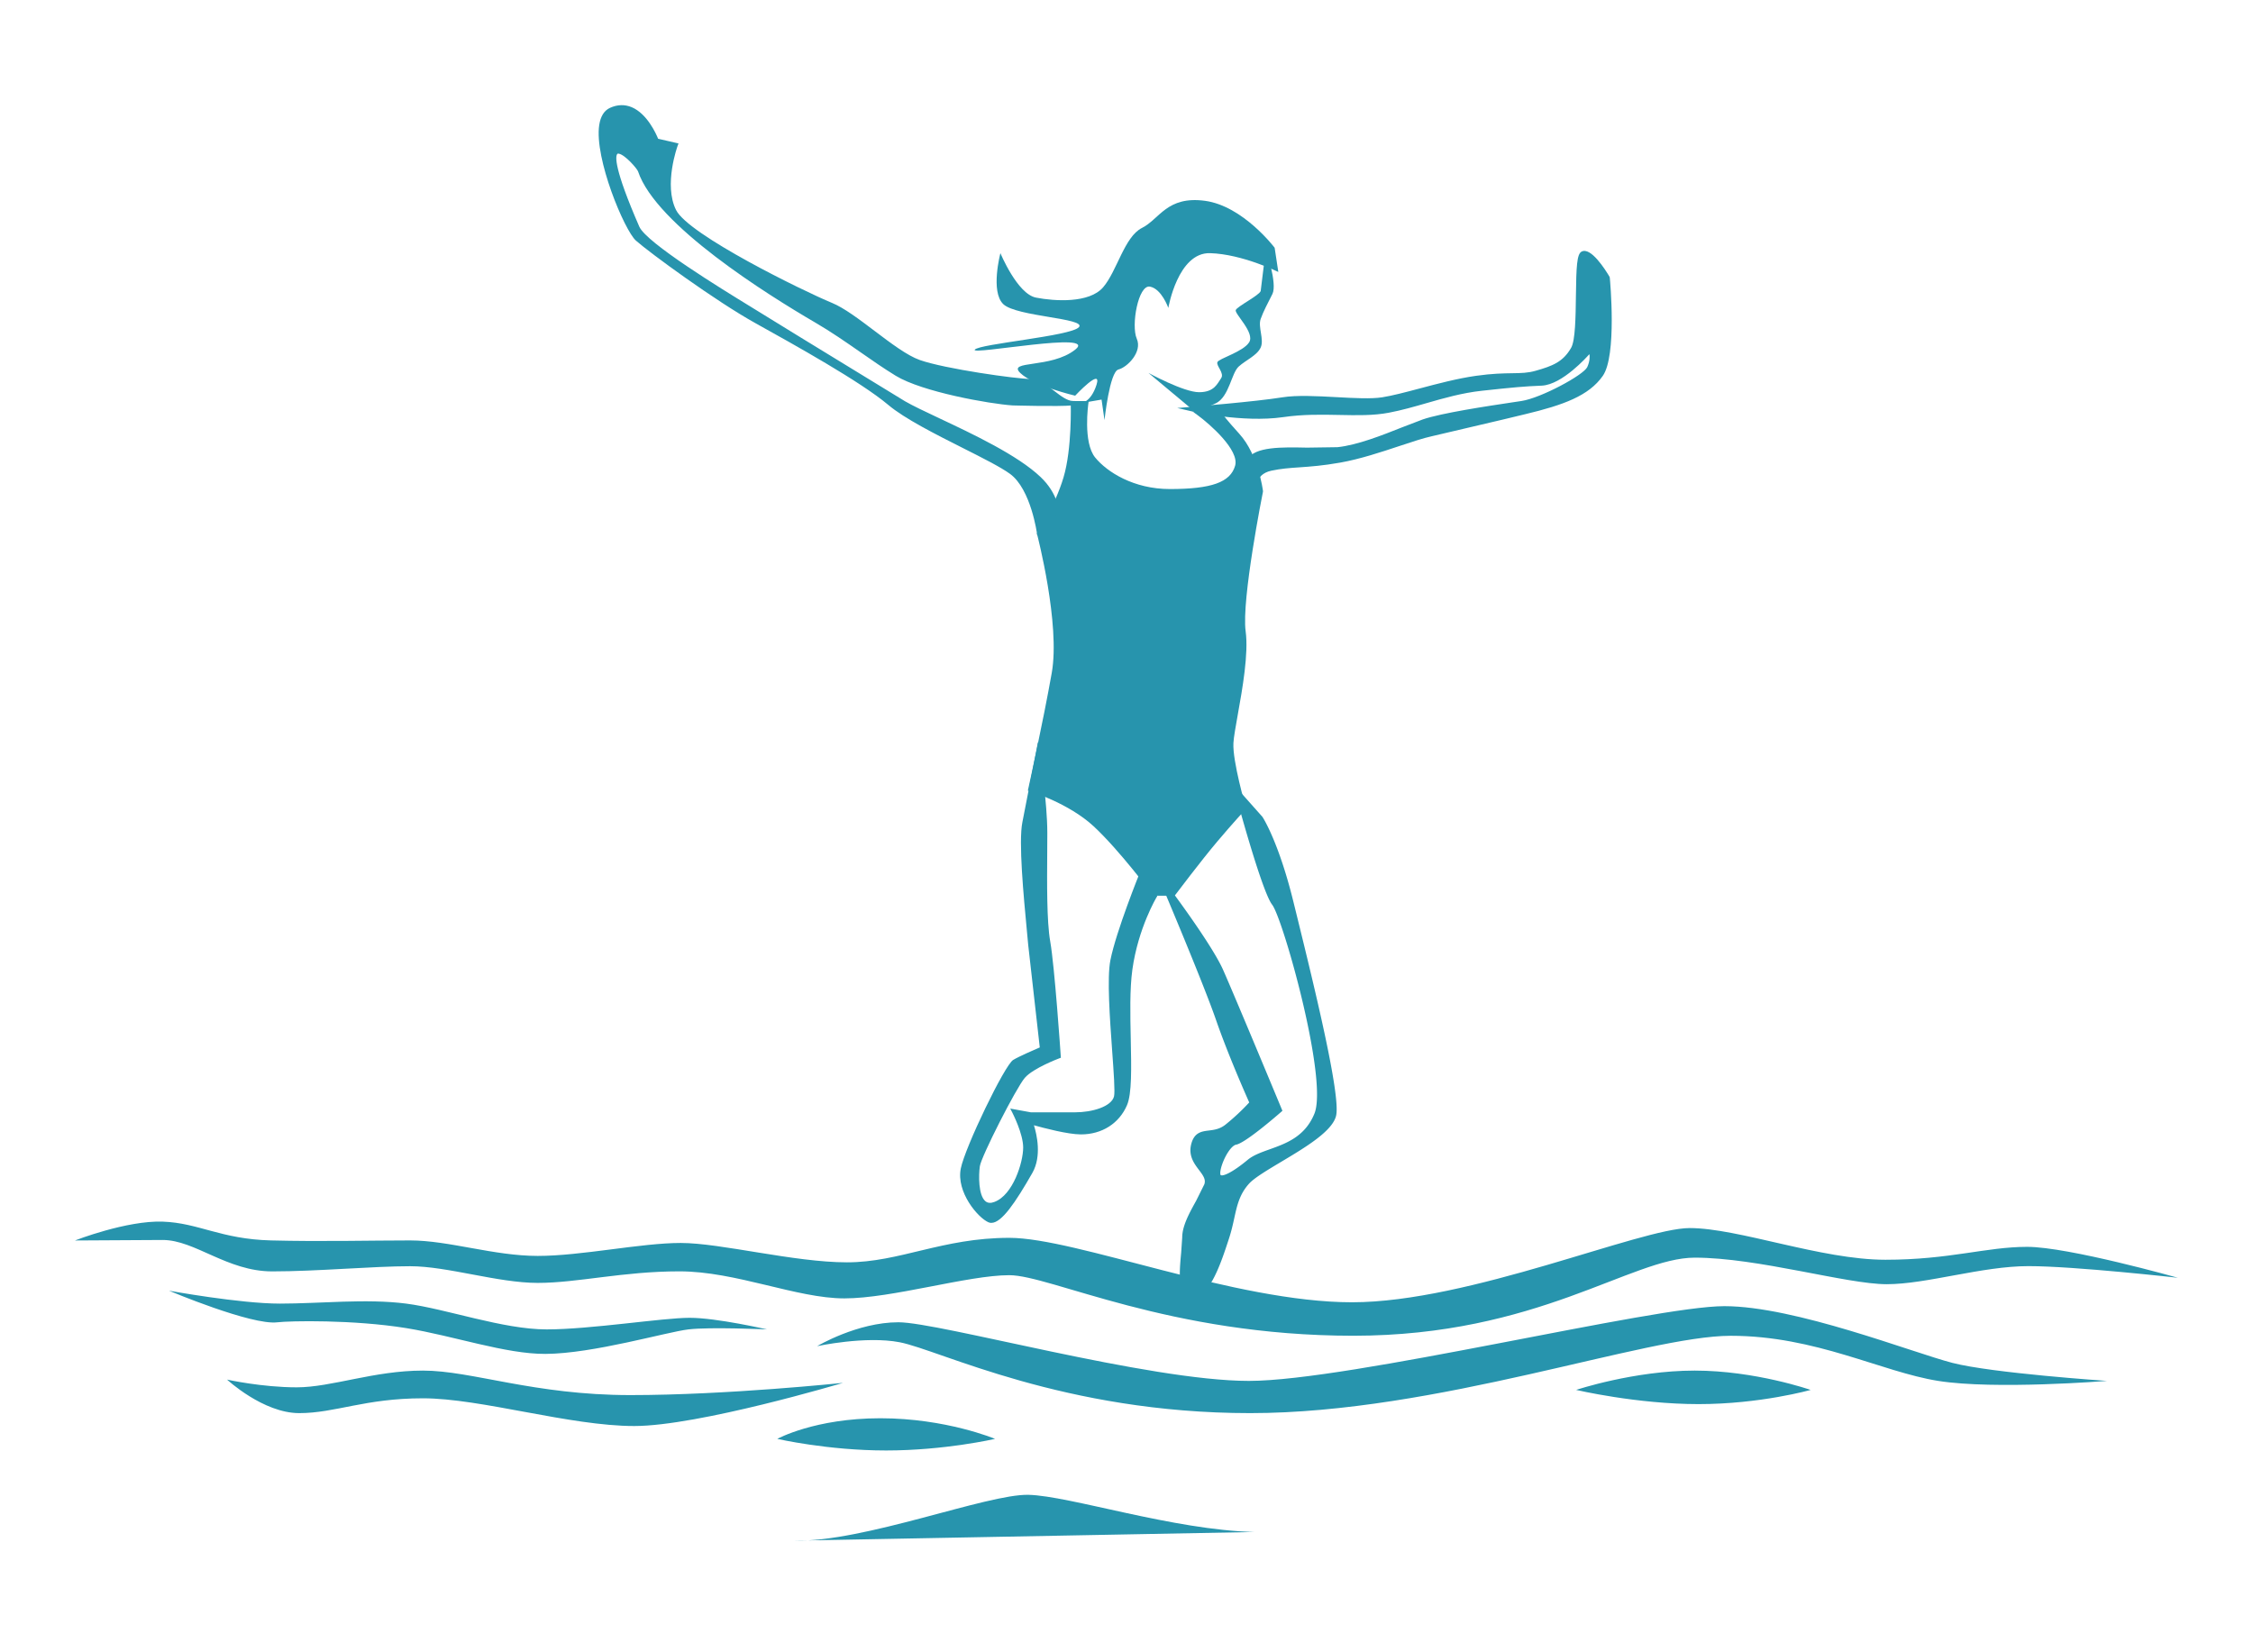 <svg xmlns="http://www.w3.org/2000/svg" width="300" height="220" fill="#2794ad" xmlns:v="https://vecta.io/nano"><path d="M153.717 118.969s-4.32-5.864-7.885-9.168-8.615-4.741-8.615-4.741 1.955-8.788 3.125-15.43-1.955-18.556-1.955-18.556 2.341-3.518 3.518-7.421c1.17-3.904.974-9.958.974-9.958h1.759s-.778 5.276.974 7.421 5.467 4.296 10.155 4.296 8.205-.588 8.983-3.321-5.08-7.029-5.08-7.029h2.733s-.053.196 2.419 2.929 3.054 7.421 3.054 7.421-2.9 14.391-2.312 18.686-1.485 12.311-1.628 14.807 1.658 8.692 1.658 8.692-1.628 1.759-3.773 4.296c-2.151 2.537-5.567 7.076-5.567 7.076h-2.537z"/><path d="M156.401 119.266h-2.834l-.089-.118c-.042-.06-4.349-5.877-7.849-9.127-3.303-3.066-8.449-4.664-8.502-4.676l-.262-.077.06-.267c.017-.09 1.966-8.859 3.125-15.419 1.147-6.5-1.919-18.306-1.949-18.425l-.036-.131.072-.113c.024-.036 2.335-3.523 3.476-7.344 1.146-3.815.968-9.804.962-9.863l-.012-.309h2.407l-.048.339c-.006.053-.743 5.169.915 7.189 1.581 1.931 5.128 4.189 9.929 4.189 5.549 0 8.068-.897 8.698-3.108.594-2.08-3.387-5.55-4.967-6.708l-.731-.535h4.029l-.072.267c.107.178.553.802 2.323 2.757 2.502 2.775 3.102 7.391 3.126 7.582v.047.047c-.03.143-2.882 14.391-2.306 18.591.404 2.971-.433 7.677-1.051 11.111-.285 1.592-.529 2.971-.577 3.749-.142 2.413 1.634 8.527 1.652 8.592l.048.16-.113.125s-1.646 1.783-3.767 4.29c-2.115 2.501-5.52 7.017-5.556 7.065l-.089.118h-.012zm-2.537-.594h2.24c.553-.731 3.553-4.682 5.49-6.975 1.807-2.139 3.262-3.737 3.672-4.183-.291-1.016-1.758-6.316-1.628-8.633.048-.814.297-2.21.588-3.82.607-3.399 1.438-8.051 1.046-10.927-.576-4.213 2.092-17.659 2.306-18.74-.072-.493-.725-4.724-2.971-7.213-1.551-1.717-2.151-2.472-2.371-2.834h-1.693c1.562 1.266 5.163 4.486 4.498 6.815-.886 3.108-4.98 3.535-9.269 3.535-5.003 0-8.723-2.371-10.386-4.409-1.575-1.925-1.23-6.084-1.088-7.314h-1.117c.024 1.295.042 6.298-.998 9.75-1.052 3.517-3.072 6.75-3.482 7.391.351 1.373 3.042 12.216 1.925 18.556-1.045 5.93-2.733 13.66-3.072 15.175 1.117.368 5.461 1.931 8.473 4.724 3.262 3.024 7.196 8.235 7.831 9.09l.006.012z"/><path d="M164.75 105.446l3.126 3.517s2.151 3.322 4.099 11.331 6.251 24.997 5.663 28.122-9.572 6.833-11.521 8.984-1.759 4.391-2.733 7.373-2.537 7.861-4.688 7.665-.975-5.371-.975-7.665 2.341-5.222 2.93-6.981-2.341-2.733-1.759-5.276 2.537-.975 4.492-2.537 3.321-3.126 3.321-3.126-2.733-6.054-4.492-11.134-7.225-17.968-7.225-17.968 6.055 8.01 7.617 11.521 7.814 18.556 7.814 18.556-4.688 4.1-5.859 4.296-2.537 3.321-2.341 4.295 2.009 0 4.13-1.758 7.005-1.498 8.954-6.251-4.296-26.369-5.663-28.122-4.884-14.842-4.884-14.842"/><path d="M158.82 172.735c-.048 0-.101 0-.154-.006a1.34 1.34 0 0 1-.957-.505c-.844-1.016-.624-3.369-.428-5.448l.137-2.014c0-1.551.986-3.316 1.854-4.878l1.093-2.199c.214-.642-.131-1.141-.719-1.913-.618-.82-1.39-1.842-1.052-3.333.386-1.67 1.397-1.795 2.371-1.914.719-.089 1.462-.184 2.222-.79a29.19 29.19 0 0 0 3.155-2.947c-.463-1.04-2.846-6.429-4.42-10.98-1.735-5.009-7.166-17.819-7.22-17.95l-.938-2.21 1.449 1.913c.25.327 6.097 8.075 7.653 11.581 1.545 3.475 7.754 18.413 7.814 18.561l.083.196-.161.143c-.487.428-4.789 4.165-6.007 4.367-.273.048-.635.368-.992.885-.737 1.07-1.206 2.549-1.105 3.06.024.107.065.125.089.131.273.101 1.343-.226 3.559-2.062.743-.618 1.794-.992 2.906-1.39 2.21-.79 4.711-1.688 5.965-4.742 1.86-4.521-4.177-25.965-5.621-27.83-1.39-1.783-4.789-14.415-4.937-14.949l-.327-1.213 3.963 4.457c.119.172 2.222 3.487 4.165 11.455l.553 2.246c2.121 8.633 5.662 23.083 5.115 26.007-.392 2.091-4.088 4.296-7.344 6.238-1.83 1.094-3.553 2.122-4.254 2.888-1.277 1.408-1.604 2.888-1.978 4.599-.185.838-.375 1.705-.69 2.668l-.047.148c-1.01 3.09-2.531 7.73-4.795 7.73zm-2.596-52.809c1.657 3.951 4.979 11.961 6.268 15.692 1.735 5.009 4.456 11.045 4.48 11.105l.077.172-.125.143s-1.408 1.598-3.357 3.161c-.891.713-1.794.826-2.519.915-.98.124-1.574.196-1.866 1.461-.279 1.218.345 2.044.945 2.84.553.737 1.129 1.492.808 2.46-.22.654-.665 1.456-1.135 2.3-.831 1.497-1.776 3.19-1.776 4.587 0 .564-.071 1.295-.143 2.067-.178 1.866-.392 4.183.291 5.015.143.172.327.268.553.291 1.895.161 3.41-4.515 4.331-7.32l.048-.148c.303-.933.493-1.783.677-2.609.398-1.794.737-3.345 2.121-4.872.761-.832 2.442-1.836 4.385-3 2.995-1.789 6.72-4.011 7.065-5.841.523-2.793-3.143-17.73-5.11-25.757l-.546-2.246c-1.92-7.867-4.041-11.206-4.065-11.236l-2.257-2.537c1.301 4.724 3.535 12.282 4.497 13.517 1.516 1.949 7.683 23.601 5.704 28.419-1.354 3.298-4.105 4.284-6.316 5.074-1.057.381-2.061.737-2.721 1.29-1.402 1.158-3.256 2.477-4.135 2.163-.25-.09-.416-.292-.47-.577-.16-.808.5-2.501 1.201-3.511.469-.678.932-1.058 1.384-1.135.767-.131 3.743-2.519 5.55-4.088l-7.731-18.348c-1.051-2.371-4.212-6.862-6.108-9.465l-.005.018zm-2.462-.618s-2.49 4.106-3.274 9.768c-.778 5.663.481 15.235-.689 17.968s-3.714 3.713-5.859 3.713-6.731-1.366-6.731-1.366 1.562 3.903 0 6.642-4.1 7.029-5.467 6.447-4.1-3.904-3.517-6.833 5.858-13.671 6.833-14.26 3.713-1.729 3.713-1.729l-1.562-13.844c-.393-4.296-1.367-13.327-.779-16.256l1.759-9.02s.974 6.287.974 10.386-.196 11.183.392 14.498 1.403 15.234 1.403 15.234-3.547 1.319-4.718 2.686-5.858 10.546-6.055 11.913-.356 6.084 2.342 5.08 4.016-5.567 4.016-7.522-1.479-4.783-1.479-4.783l2.15.386h5.948c2.341 0 5.08-.778 5.466-2.341s-1.259-14.254-.481-18.163 3.957-11.717 3.957-11.717l1.658 3.125v-.012z"/><path d="M132.017 162.825c-.136 0-.267-.024-.392-.078-1.402-.6-4.319-4.016-3.69-7.165.565-2.834 5.847-13.779 6.976-14.456.838-.499 2.882-1.379 3.541-1.664l-1.539-13.636-.166-1.771c-.452-4.765-1.135-11.96-.612-14.575l1.759-9.019.32-1.681.262 1.688c.012.065.98 6.358.98 10.434l-.012 2.56c-.029 4.106-.071 9.216.399 11.89.582 3.297 1.372 14.776 1.402 15.264l.018.22-.208.077c-.036.012-3.488 1.307-4.599 2.602-1.159 1.355-5.799 10.475-5.983 11.765-.173 1.188-.208 3.897.754 4.67.303.243.695.273 1.188.083 2.478-.921 3.827-5.27 3.827-7.243 0-1.854-1.432-4.617-1.444-4.646l-.279-.541 2.745.499h5.894c2.252 0 4.836-.748 5.181-2.121.149-.588-.042-3.226-.244-6.013-.314-4.355-.707-9.78-.237-12.133.778-3.892 3.844-11.455 3.969-11.776l.237-.588 2.038 3.838-.089.143c-.023.041-2.465 4.123-3.232 9.655-.356 2.59-.285 5.965-.214 9.233.083 3.904.155 7.279-.499 8.812-1.046 2.436-3.339 3.891-6.132 3.891-1.741 0-4.967-.855-6.262-1.218.38 1.206 1.063 4.112-.208 6.346-2.276 3.981-4.094 6.649-5.455 6.649l.006.006zm6.126-60.498l-1.42 7.278c-.505 2.531.196 9.958.618 14.403l.166 1.77c.387 4.243 1.551 13.743 1.563 13.838l.03.226-.208.089s-2.727 1.141-3.672 1.712c-.743.445-6.072 10.926-6.696 14.063-.565 2.811 2.109 5.978 3.339 6.507 1.194.517 4.129-4.629 5.092-6.322 1.473-2.579 0-6.346-.018-6.382l-.226-.57.588.172c.048.012 4.564 1.355 6.643 1.355.957 0 4.183-.256 5.585-3.529.606-1.415.529-4.884.452-8.562-.071-3.292-.143-6.691.22-9.329.701-5.062 2.775-8.942 3.226-9.732l-1.283-2.412c-.749 1.895-3.06 7.86-3.702 11.075-.457 2.275-.065 7.653.25 11.972.249 3.423.392 5.55.231 6.203-.439 1.765-3.291 2.567-5.757 2.567h-5.948l-1.622-.291c.434.927 1.254 2.882 1.254 4.385 0 2.175-1.444 6.767-4.213 7.801-.701.262-1.295.202-1.77-.178-1.266-1.016-1.129-4.112-.969-5.217.196-1.378 4.89-10.629 6.126-12.067 1.052-1.23 3.844-2.383 4.635-2.692-.113-1.64-.85-11.966-1.379-14.985-.481-2.727-.44-7.866-.41-11.996l.012-2.555c0-2.709-.434-6.429-.725-8.585l-.012-.012zm.238-31.259s-.779-6.055-3.714-8.205-12.501-6.054-16.209-9.18-12.501-8.009-17.771-10.938c-5.276-2.929-14.064-9.376-15.823-10.939s-7.421-15.43-3.517-17.189 6.055 4.1 6.055 4.1l2.537.588s-1.955 5.276-.196 8.788 17.576 11.135 20.897 12.501 8.396 6.447 11.717 7.617 12.887 2.537 14.842 2.537 3.904 2.929 5.663 2.929-5.081.196-8.01 0-11.913-1.759-15.43-3.904-6.833-4.819-10.743-7.1S87.77 30.338 85.233 22.721c-.315-.945-7.374-8.431-.392 7.57.945 2.169 9.911 7.712 14.813 10.713l20.683 12.673c3.44 2.008 13.719 5.948 18.015 10.059s1.77 9.085 1.77 9.085l-1.758-1.759.018.006z"/><path d="M140.223 73.326l-2.121-2.121-.012-.101c-.006-.059-.802-5.953-3.589-8.003-1.218-.891-3.678-2.133-6.286-3.446-3.642-1.836-7.772-3.916-9.94-5.746-3.69-3.107-12.478-7.985-17.724-10.903-5.235-2.905-14.052-9.352-15.876-10.974-1.509-1.343-5.561-10.95-4.884-15.389.178-1.17.666-1.937 1.444-2.287.986-.446 1.955-.469 2.882-.083 2.056.867 3.244 3.529 3.517 4.201l2.715.624-.119.315c-.018.053-1.889 5.193-.208 8.55 1.658 3.315 16.981 10.808 20.748 12.359 1.628.671 3.595 2.157 5.675 3.731 2.139 1.616 4.343 3.286 6.024 3.88 3.351 1.182 12.894 2.525 14.742 2.525 1.105 0 2.15.808 3.161 1.587.897.689 1.746 1.343 2.501 1.343.362 0 .457 0 .547.16l.083.154-.095.148c-.024.036-.125.065-.285.089v.042h-.327c-1.949.172-7.885 0-7.956 0-3.054-.202-12.038-1.794-15.567-3.951-1.593-.974-3.114-2.032-4.724-3.155-1.907-1.325-3.88-2.698-6.013-3.939-6.298-3.672-21.2-12.977-23.576-20.118-.119-.357-1.717-2.21-2.567-2.359-.149-.03-.184.024-.202.047-.249.315-.457 1.889 2.935 9.667.945 2.163 10.939 8.277 14.7 10.582l6.856 4.218 13.821 8.449c1.022.594 2.673 1.373 4.587 2.276 4.408 2.074 10.445 4.92 13.481 7.825 4.403 4.213 1.854 9.382 1.83 9.435l-.184.362.006.006zm-1.557-2.394l1.379 1.378c.481-1.212 1.58-5.044-1.878-8.354-2.971-2.84-8.954-5.656-13.327-7.712-1.925-.909-3.589-1.687-4.634-2.299l-5.544-3.357c1.592 1.04 2.977 2.02 3.993 2.876 2.115 1.782 6.209 3.844 9.827 5.668 2.745 1.384 5.11 2.579 6.37 3.5 2.822 2.068 3.695 7.469 3.814 8.301zm-46.487-40.03c5.449 4.747 12.745 9.233 16.666 11.521 2.157 1.254 4.136 2.632 6.055 3.969 1.604 1.117 3.119 2.169 4.694 3.131 3.446 2.103 12.281 3.66 15.293 3.862 1.658.113 4.552.095 6.429.065-.428-.261-.861-.594-1.307-.939-.933-.719-1.895-1.462-2.798-1.462-1.878 0-11.551-1.361-14.944-2.555-1.77-.624-4.016-2.323-6.185-3.969-1.961-1.48-3.987-3.012-5.543-3.654-2.502-1.028-13.167-6.102-18.354-9.97h-.006zm-9.388-16.304c-.428 0-.873.101-1.319.303-.582.261-.951.879-1.099 1.836-.642 4.183 3.274 13.6 4.688 14.854 1.812 1.61 10.564 8.009 15.769 10.897l8.538 4.843-3.001-1.848-6.856-4.219c-6.88-4.207-14.034-8.794-14.931-10.849-3.5-8.015-3.304-9.703-2.858-10.273.178-.226.452-.321.772-.267 1.099.19 2.864 2.258 3.03 2.757.624 1.866 2.145 3.898 4.159 5.942-.077-.119-.149-.232-.202-.339-1.563-3.125-.327-7.492.071-8.704l-2.377-.547-.053-.149c-.012-.03-1.176-3.137-3.25-4.011-.356-.148-.719-.226-1.087-.226h.006zm84.203 51.004s-.487-2.638 2.246-3.22 4.783-.291 9.18-1.076c4.397-.778 9.453-2.923 12.186-3.511s7.54-1.765 12.424-2.935 8.3-2.341 10.154-4.979.88-12.887.88-12.887-2.246-3.809-3.322-3.22-.095 10.642-1.271 12.697c-1.171 2.05-2.733 2.573-4.884 3.191s-3.613.065-8.01.683-9.376 2.377-12.501 2.864-9.667-.588-13.279 0-12.109 1.272-12.109 1.272 6.737 1.563 12.109.778 9.958.196 14.063-.588 7.909-2.442 12.401-2.929 5.662-.588 8.009-.683 5.371-3.22 6.055-4.005.879.683.291 1.955-6.447 4.296-8.984 4.688-10.273 1.468-13.107 2.448-7.695 3.315-11.402 3.707c-3.714.392-10.392-.778-11.789 1.468s.654 4.296.654 4.296l.006-.012z"/><path d="M167.455 66.481l-.672-.671s-2.198-2.246-.701-4.664c1.046-1.687 4.563-1.616 7.956-1.545l4.052-.059c2.662-.279 5.978-1.598 8.639-2.656l2.704-1.034c2.507-.867 8.687-1.788 12.008-2.288l1.153-.172c2.602-.398 8.27-3.458 8.758-4.516.344-.749.362-1.474.279-1.711-.024.018-.048.042-.077.077-.143.16-3.524 3.993-6.269 4.106-2.359.101-3.553.202-7.985.683-2.609.285-5.021.974-7.35 1.646-1.634.469-3.322.957-5.027 1.277-2.068.392-4.254.345-6.565.297-2.377-.047-4.831-.101-7.511.291-5.365.778-12.15-.772-12.222-.784l-1.865-.434 1.907-.154c.083-.006 8.526-.689 12.085-1.266 1.914-.309 4.605-.166 7.208-.024 2.37.131 4.61.25 6.072.024 1.361-.214 3.113-.677 4.973-1.171 2.371-.63 5.056-1.343 7.534-1.693 2.187-.309 3.654-.327 4.831-.345 1.206-.018 2.079-.03 3.131-.333 2.204-.63 3.618-1.153 4.706-3.054.558-.974.6-4.129.635-6.904.048-3.933.131-5.567.749-5.9 1.23-.666 3.155 2.383 3.72 3.333l.041.125c.042.422.963 10.392-.933 13.09-1.853 2.638-5.193 3.868-10.332 5.098l-2.965.713-9.465 2.222c-1.099.238-2.567.725-4.272 1.289-2.484.826-5.3 1.759-7.926 2.222-2.312.41-3.975.529-5.437.63-1.313.089-2.448.172-3.731.446-2.413.517-2.032 2.781-2.015 2.876l.167.933h.012zm4.569-6.31c-2.448 0-4.748.19-5.431 1.289-.808 1.301-.344 2.531.101 3.262.107-.915.594-2.228 2.484-2.632 1.325-.285 2.477-.362 3.814-.458 1.45-.101 3.09-.214 5.372-.618 2.578-.458 5.377-1.384 7.843-2.204 1.717-.57 3.202-1.064 4.331-1.307 2.175-.463 5.71-1.319 9.447-2.222l2.965-.713c4.997-1.2 8.235-2.383 9.982-4.86 1.699-2.412.909-11.747.832-12.626-1.01-1.699-2.406-3.321-2.888-3.054-.374.291-.416 3.238-.439 5.389-.036 2.989-.078 6.084-.713 7.195-1.195 2.091-2.781 2.674-5.057 3.327-1.129.321-2.079.339-3.291.357-1.165.018-2.609.036-4.76.339-2.442.345-5.11 1.052-7.462 1.675-1.872.499-3.643.968-5.033 1.182-1.527.238-3.797.113-6.197-.018-2.567-.143-5.229-.285-7.083.018-2.453.398-7.201.844-9.97 1.087 2.407.398 6.453.873 9.881.374 2.733-.398 5.211-.345 7.612-.297 2.281.048 4.438.095 6.44-.291 1.682-.321 3.28-.778 4.973-1.266 2.353-.677 4.789-1.378 7.451-1.664 4.451-.481 5.651-.588 8.027-.683 2.068-.089 4.92-2.846 5.841-3.904.392-.451.707-.321.826-.244.505.327.386 1.592-.042 2.513-.671 1.45-6.69 4.468-9.209 4.854l-1.153.172c-3.066.458-9.441 1.414-11.901 2.258-.76.261-1.693.63-2.674 1.022-2.697 1.075-6.048 2.406-8.793 2.697-1.177.125-2.609.095-4.13.059l-2.008-.03.012.018zm-28.172-6.482s1.367 0 2.151-2.442-2.84 1.438-2.84 1.438-5.556-1.307-7.314-3.03 4.087-.553 7.314-3.096-13.957.778-13.369 0 12.792-1.794 13.868-2.995-8.301-1.396-10.059-3.06-.392-6.797-.392-6.797 2.245 5.431 4.735 5.918 7.082.778 8.936-1.367 2.834-6.738 5.175-7.908 3.322-4.296 8.396-3.612 9.275 6.251 9.275 6.251l.487 3.22s-4.783-2.371-9.079-2.501-5.567 7.29-5.567 7.29-.879-2.537-2.442-2.834-2.537 5.175-1.759 6.934-1.271 3.809-2.442 4.1-1.854 6.738-1.854 6.738l-.392-2.733-2.834.487h.006z"/><path d="M158.695 54.467s1.468.095 3.22-.778c1.759-.879 2.05-4.005 3.025-4.884s2.442-1.468 2.929-2.537-.392-2.733 0-3.809.879-1.955 1.563-3.321-.88-5.959-.88-5.959l-.683 5.567c-.196.588-3.125 2.05-3.321 2.537s2.59 3.024 1.782 4.296-4.028 2.151-4.224 2.638.974 1.468.487 2.151-.88 1.854-2.929 1.854-6.738-2.567-6.738-2.567l5.763 4.813h.006zM10 165.16s6.863-2.674 11.669-2.502 7.718 2.33 14.414 2.502c6.69.172 13.381 0 18.532 0s11.152 2.062 16.987 2.062 13.725-1.724 19.043-1.724 15.098 2.579 22.133 2.579 12.697-3.262 21.615-3.262 30.023 8.58 45.638 8.58 38.431-9.881 44.949-9.881 17.498 4.219 26.077 4.219 13.381-1.718 18.871-1.718S290 170.133 290 170.133s-13.725-1.551-19.905-1.551-13.552 2.407-18.87 2.407-17.16-3.536-25.561-3.536-20.933 10.398-45.466 10.398-40.32-8.063-45.81-8.063-15.614 3.09-21.96 3.09-14.414-3.601-21.96-3.601-13.553 1.539-18.871 1.539-12.008-2.222-16.987-2.222-12.353.689-18.36.689-10.297-4.183-14.581-4.183L10 165.166v-.006zm12.525 6.696s9.435 1.717 14.753 1.717 11.497-.689 16.815 0 12.87 3.434 18.698 3.434 15.442-1.544 19.043-1.544 10.297 1.544 10.297 1.544-7.552-.344-10.464 0-12.685 3.233-19.043 3.262c-5.318.024-12.18-2.4-18.532-3.434-7.047-1.141-15.531-.974-17.177-.772-3.434.416-14.391-4.201-14.391-4.201v-.006zm86.297 7.374s5.318-3.173 10.808-3.173 33.285 7.807 46.666 7.807 53.873-9.952 63.308-9.952 25.05 6.179 30.368 7.552 20.588 2.4 20.588 2.4-14.926 1.2-22.478 0-16.298-6.007-27.622-6.007-39.12 10.297-63.992 10.297-41.348-8.407-46.666-9.435c-4.545-.88-10.98.517-10.98.517v-.006zm-78.58 4.462s4.635 1.028 9.263 1.028 10.297-2.229 16.815-2.229 14.753 3.262 27.623 3.262 28.306-1.628 28.306-1.628-19.215 5.746-27.795 5.746-20.415-3.69-28.14-3.69-11.669 1.973-16.47 1.973-9.608-4.462-9.608-4.462h.006zm179.627 1.372s7.718-2.573 15.787-2.573 15.442 2.573 15.442 2.573-6.69 1.89-14.925 1.89-16.298-1.89-16.298-1.89h-.006zm-106.367 6.518s4.973-2.745 13.725-2.745 15.27 2.745 15.27 2.745-6.69 1.545-14.497 1.545-14.498-1.545-14.498-1.545zm63.534 12.4c-10.808-.261-24.592-4.812-30.082-4.949s-21.949 6.328-31.212 6.102"/></svg>